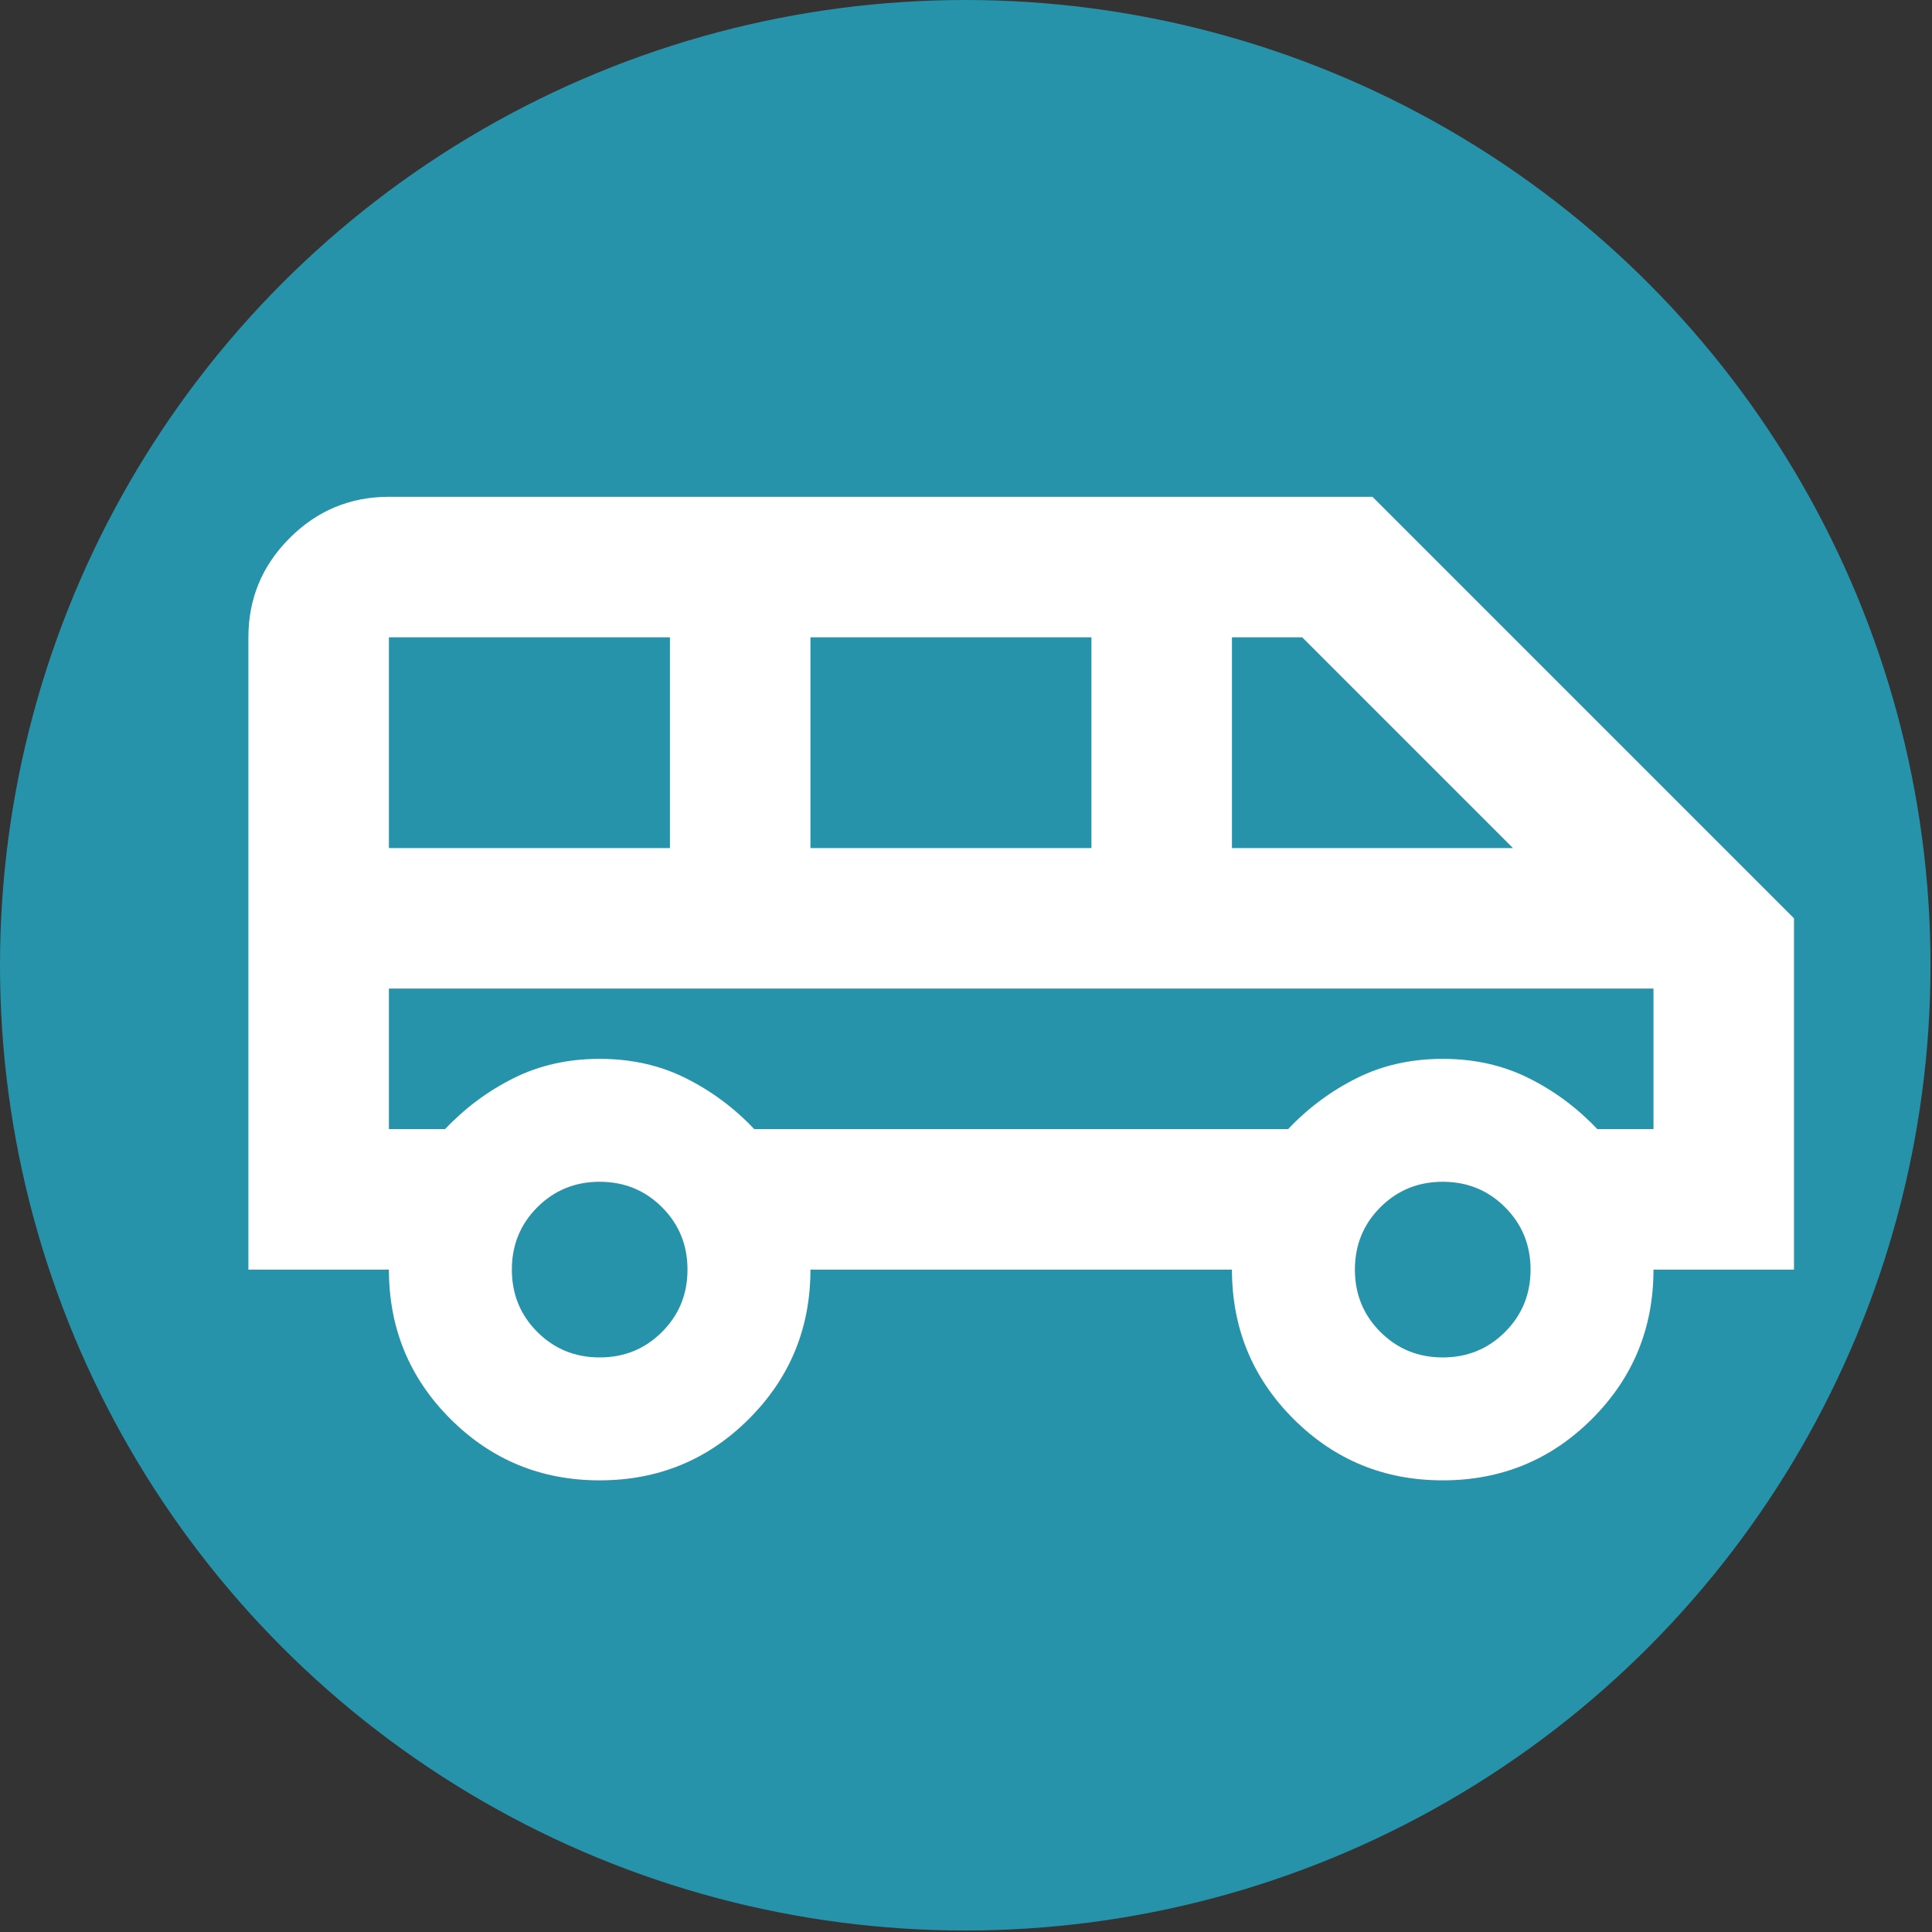 <svg width="70" height="70" viewBox="0 0 70 70" fill="none" xmlns="http://www.w3.org/2000/svg">
<rect x="0" y="0" width="70" height="70" fill="#333333" stroke="none"/>
<circle cx="34.973" cy="34.973" r="34.973" fill="#2793AA"/>
<path d="M21.727 53.636C19.606 53.636 17.803 52.894 16.318 51.409C14.833 49.924 14.091 48.121 14.091 46H9V23.091C9 21.691 9.498 20.492 10.495 19.495C11.492 18.498 12.691 18 14.091 18H49.727L65 33.273V46H59.909C59.909 48.121 59.167 49.924 57.682 51.409C56.197 52.894 54.394 53.636 52.273 53.636C50.151 53.636 48.349 52.894 46.864 51.409C45.379 49.924 44.636 48.121 44.636 46H29.364C29.364 48.121 28.621 49.924 27.136 51.409C25.651 52.894 23.849 53.636 21.727 53.636ZM44.636 30.727H54.818L47.182 23.091H44.636V30.727ZM29.364 30.727H39.545V23.091H29.364V30.727ZM14.091 30.727H24.273V23.091H14.091V30.727ZM21.727 49.182C22.618 49.182 23.371 48.874 23.986 48.259C24.602 47.644 24.909 46.891 24.909 46C24.909 45.109 24.602 44.356 23.986 43.741C23.371 43.126 22.618 42.818 21.727 42.818C20.836 42.818 20.083 43.126 19.468 43.741C18.853 44.356 18.546 45.109 18.546 46C18.546 46.891 18.853 47.644 19.468 48.259C20.083 48.874 20.836 49.182 21.727 49.182ZM52.273 49.182C53.164 49.182 53.917 48.874 54.532 48.259C55.147 47.644 55.455 46.891 55.455 46C55.455 45.109 55.147 44.356 54.532 43.741C53.917 43.126 53.164 42.818 52.273 42.818C51.382 42.818 50.629 43.126 50.014 43.741C49.398 44.356 49.091 45.109 49.091 46C49.091 46.891 49.398 47.644 50.014 48.259C50.629 48.874 51.382 49.182 52.273 49.182ZM14.091 40.909H16.127C16.849 40.145 17.676 39.53 18.609 39.064C19.542 38.597 20.582 38.364 21.727 38.364C22.873 38.364 23.912 38.597 24.846 39.064C25.779 39.53 26.606 40.145 27.327 40.909H46.673C47.394 40.145 48.221 39.53 49.154 39.064C50.088 38.597 51.127 38.364 52.273 38.364C53.418 38.364 54.458 38.597 55.391 39.064C56.324 39.53 57.151 40.145 57.873 40.909H59.909V35.818H14.091V40.909Z" fill="white"/>
</svg>
